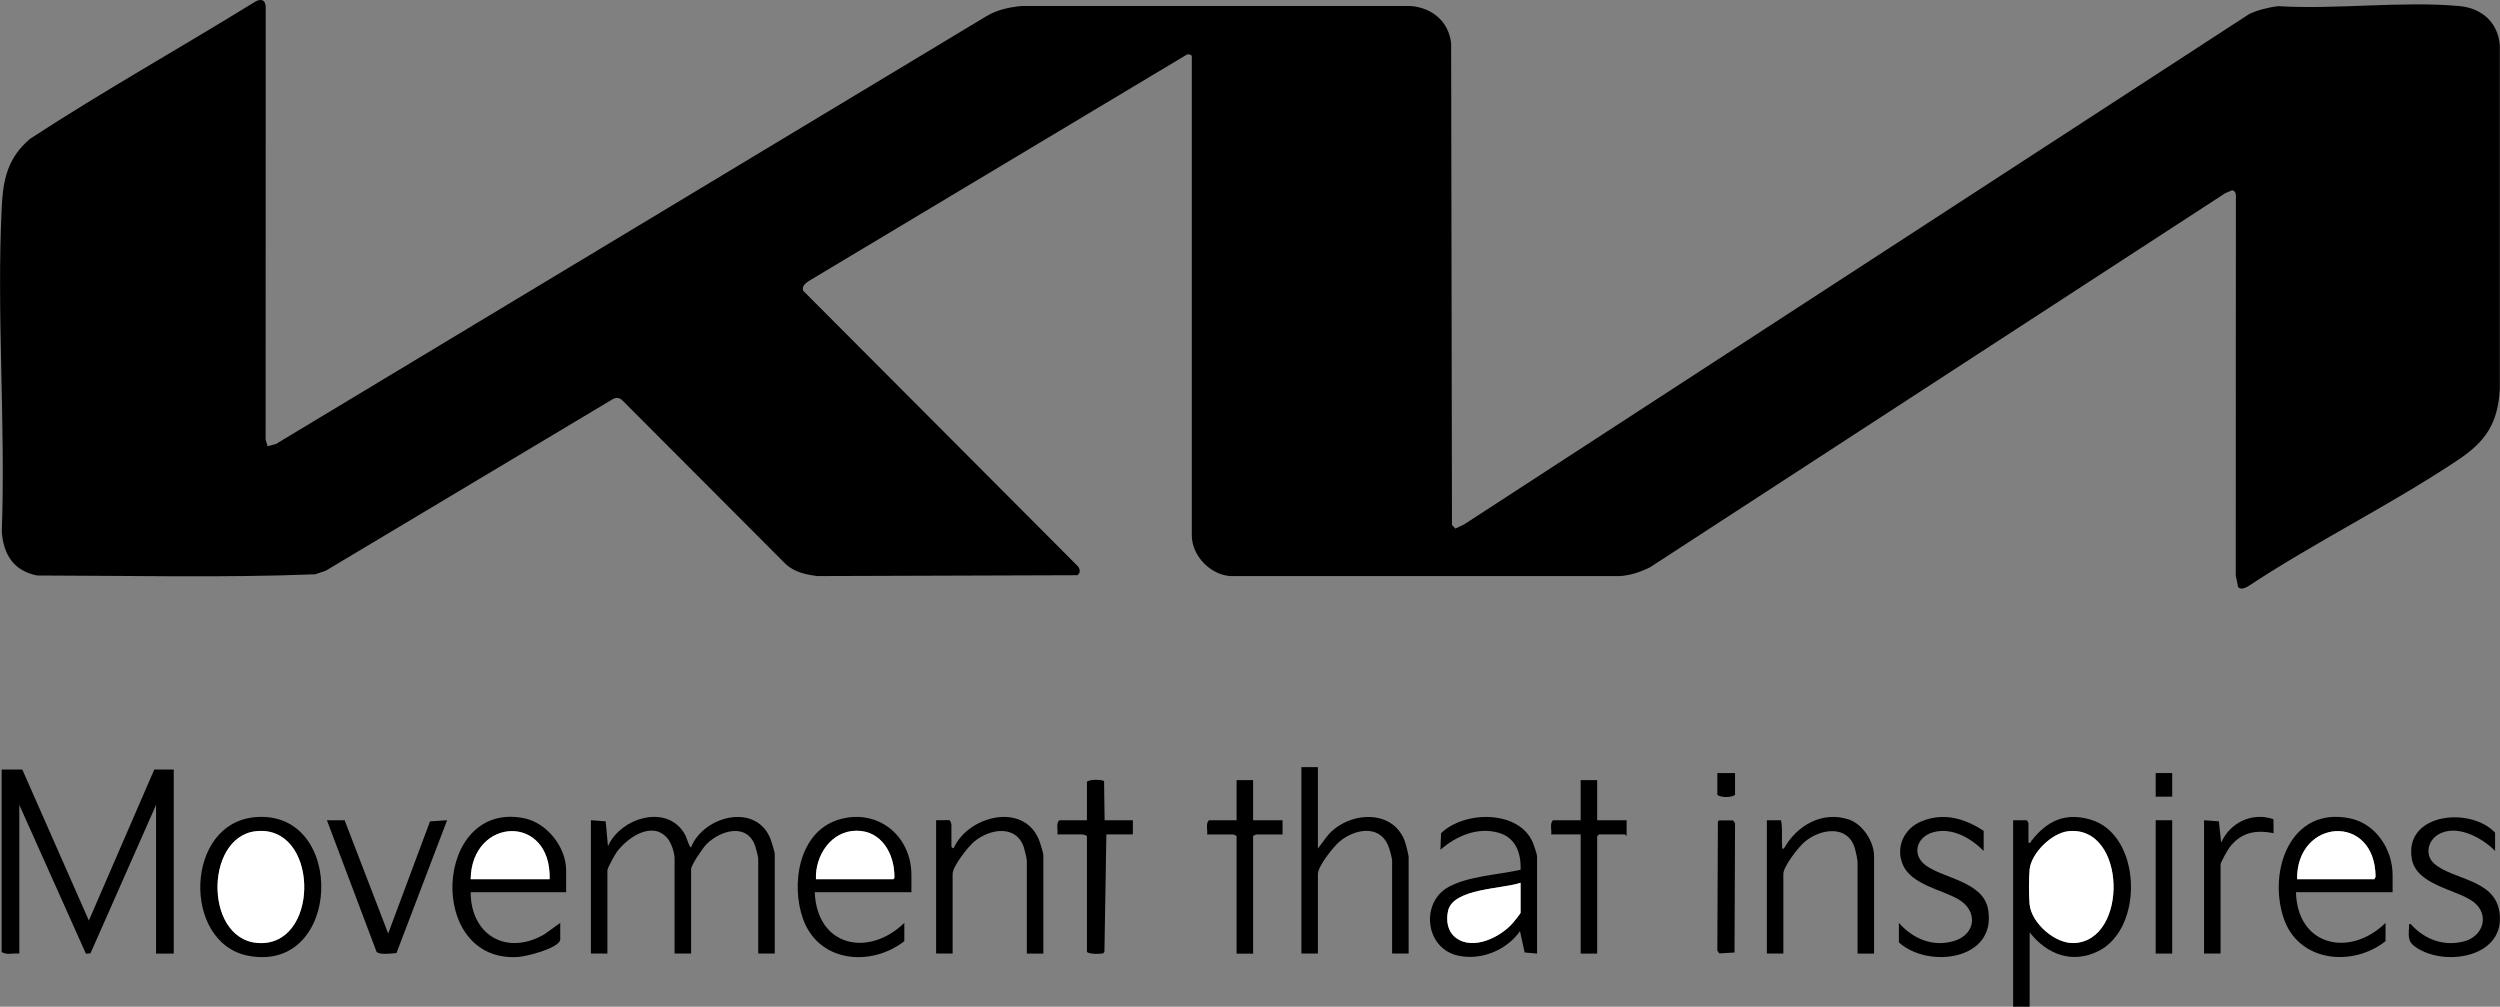 <svg width="149" height="60" viewBox="0 0 149 60" fill="none" xmlns="http://www.w3.org/2000/svg">
<rect x="0" y="0" width="149" height="60" fill="#808080" stroke="none"/>
<g clip-path="url(#clip0_5448_2287)">
<path d="M71.034 3.348C71.005 3.247 70.828 3.216 70.733 3.255L48.185 16.759C47.988 16.907 47.787 17.055 47.869 17.329L64.187 33.695C64.364 33.856 64.44 34.136 64.206 34.283L48.734 34.334C48.046 34.254 47.368 34.107 46.838 33.629L37.116 23.884C36.908 23.665 36.676 23.668 36.436 23.84L19.416 34.014L18.789 34.228C13.282 34.444 7.73 34.307 2.209 34.299C0.82 34.027 0.206 33.05 0.106 31.694C0.34 25.313 -0.208 18.705 0.103 12.35C0.185 10.663 0.47 9.396 1.79 8.274C6.153 5.423 10.717 2.875 15.153 0.135C15.533 -0.114 15.844 -0.029 15.836 0.459L15.831 26.208L15.95 26.596L16.442 26.464L58.767 0.979C59.424 0.581 60.128 0.436 60.884 0.356H84.065C85.346 0.459 86.334 1.265 86.487 2.571L86.537 31.284L86.74 31.503L87.252 31.261L134.053 0.837C134.596 0.583 135.168 0.451 135.759 0.367C139.241 0.578 143.127 0.053 146.564 0.359C147.914 0.48 148.882 1.333 148.99 2.711V23.185C148.876 25.212 148.167 26.295 146.522 27.396C142.518 30.075 138.015 32.282 133.979 34.949C133.784 35.046 133.586 35.157 133.394 34.999L133.251 34.297L133.259 11.643C133.262 11.505 133.18 11.342 133.025 11.344L132.629 11.511L98.353 33.803C97.797 34.085 97.193 34.286 96.563 34.334H73.314C72.117 34.241 71.031 33.114 71.031 31.905V3.348H71.034Z" fill="black"/>
<path d="M1.329 45.863L5.296 54.865L9.195 45.863H10.355V56.835H9.301V47.972L5.391 56.821L5.12 56.84L1.152 47.972V56.835C0.82 56.787 0.364 56.948 0.098 56.729V45.863H1.326H1.329Z" fill="black"/>
<path d="M35.215 48.885L36.098 48.951L36.235 50.432C37.002 48.698 39.857 47.861 40.862 49.807C40.914 49.91 41.104 50.556 41.186 50.501C41.932 48.619 45.069 47.819 45.926 50.01C45.981 50.155 46.174 50.778 46.174 50.889V56.832H45.19V51.169C45.19 51.074 45.056 50.556 45.014 50.432C44.526 49.01 42.923 49.49 42.098 50.322C41.895 50.528 41.189 51.56 41.189 51.803V56.832H40.205V51.169C40.205 50.821 40.015 50.248 39.786 49.971C38.89 48.891 37.416 49.904 36.776 50.757C36.657 50.916 36.201 51.729 36.201 51.871V56.829H35.218V48.883L35.215 48.885Z" fill="black"/>
<path d="M120.896 50.224C121.059 50.264 121.012 50.195 121.056 50.134C121.992 48.928 123.073 48.395 124.615 48.854C127.642 49.757 127.8 55.325 125.066 56.684C123.492 57.466 121.995 56.88 120.967 55.567V59.997H119.983V48.886H120.777C120.824 48.896 120.896 49.041 120.896 49.062V50.224ZM123.268 49.54C122.29 49.643 121.077 50.826 120.967 51.805C120.914 52.281 120.914 53.44 120.967 53.915C121.093 55.024 122.472 56.243 123.6 56.204C126.872 56.09 126.748 49.171 123.268 49.538V49.54Z" fill="black"/>
<path d="M78.547 45.723V50.575L79.071 49.87C80.202 48.423 82.87 48.123 83.688 50.031C83.766 50.219 83.954 50.924 83.954 51.1V56.832H82.97V51.312C82.97 51.124 82.81 50.557 82.723 50.364C82.174 49.12 80.709 49.429 79.844 50.15C79.472 50.459 78.547 51.629 78.547 52.085V56.832H77.564V45.72H78.547V45.723Z" fill="black"/>
<path d="M91.609 56.834L90.868 56.766L90.591 55.496C89.779 56.663 88.166 57.302 86.779 56.924C84.921 56.42 84.678 53.759 86.342 52.859C87.546 52.207 89.294 52.138 90.626 51.84C90.665 50.834 90.33 49.91 89.294 49.625C88.042 49.279 86.782 49.828 85.851 50.646L85.886 49.662C87.262 48.31 90.531 48.257 91.361 50.224C91.419 50.361 91.609 50.923 91.609 51.032V56.834ZM90.626 52.613C89.571 52.988 86.59 52.938 86.302 54.297C86.178 54.881 86.273 55.509 86.761 55.884C87.789 56.676 89.429 55.858 90.17 55.005C90.236 54.931 90.626 54.443 90.626 54.406V52.613Z" fill="black"/>
<path d="M33.391 56.024C33.246 56.534 31.385 57.001 30.889 57.035C25.372 57.405 25.841 47.692 31.229 48.764C32.595 49.036 33.742 50.485 33.742 51.874V53.175H28.053C28.053 55.723 30.183 56.985 32.429 55.694L33.391 55.005V56.024ZM32.758 52.402C32.866 48.474 28.108 48.685 28.053 52.402H32.758Z" fill="black"/>
<path d="M54.317 53.175H48.559C48.689 56.423 51.762 57.075 53.898 55.005V56.095C51.905 57.642 48.786 57.373 47.858 54.76C47.125 52.7 47.608 49.58 49.97 48.854C52.269 48.149 54.32 49.773 54.32 52.157V53.175H54.317ZM48.631 52.402H53.231C53.302 52.349 53.307 52.341 53.307 52.259C53.312 50.903 52.556 49.514 51.053 49.514C49.532 49.514 48.575 51 48.631 52.405V52.402Z" fill="black"/>
<path d="M142.596 53.175H136.839C136.923 56.41 140.068 57.078 142.177 55.005V56.095C140.202 57.656 136.981 57.339 136.106 54.72C135.154 51.882 136.53 48.033 140.073 48.777C141.602 49.099 142.599 50.62 142.599 52.156V53.175H142.596ZM136.907 52.402H141.507L141.584 52.259C141.563 48.442 136.87 48.772 136.907 52.402Z" fill="black"/>
<path d="M15.256 48.698C20.668 48.291 20.378 58.075 14.763 56.956C10.846 56.175 10.991 49.017 15.256 48.698ZM15.256 49.54C12.109 49.881 12.167 56.336 15.66 56.206C19.092 56.08 18.95 49.142 15.256 49.54Z" fill="black"/>
<path d="M111.695 56.835H110.712V51.383C110.712 51.243 110.601 50.723 110.551 50.559C110.129 49.147 108.521 49.382 107.585 50.15C107.213 50.456 106.288 51.631 106.288 52.085V56.832H105.305V48.886H106.146C106.259 49.384 106.172 49.899 106.217 50.398C106.225 50.504 106.161 50.602 106.322 50.572C107.089 49.202 108.587 48.328 110.166 48.833C111.012 49.102 111.695 50.163 111.695 51.029V56.832V56.835Z" fill="black"/>
<path d="M62.183 56.835H61.2V51.314C61.2 51.188 61.073 50.66 61.023 50.506C60.562 49.126 58.993 49.395 58.073 50.15C57.702 50.456 56.776 51.631 56.776 52.085V56.832H55.793V48.885L56.592 48.88C56.623 48.888 56.705 49.112 56.705 49.131V50.467C56.705 50.467 56.808 50.607 56.845 50.538C57.704 48.632 60.976 47.79 61.914 50.031C61.98 50.19 62.183 50.831 62.183 50.958V56.829V56.835Z" fill="black"/>
<path d="M148.707 50.715C147.914 49.907 146.358 49.065 145.269 49.77C144.692 50.142 144.526 50.963 145.059 51.452C146.15 52.45 148.681 52.373 148.968 54.358C149.348 56.969 145.952 57.605 144.162 56.568C143.535 56.204 143.527 55.961 143.58 55.253C143.588 55.148 143.524 55.05 143.685 55.079C144.494 55.984 145.623 56.415 146.827 56.114C148.032 55.813 148.399 54.488 147.407 53.743C146.416 52.999 143.994 52.764 143.738 51.158C143.305 48.455 147.239 48.067 148.707 49.627V50.718V50.715Z" fill="black"/>
<path d="M118.227 49.519V50.715C117.458 49.944 116.321 49.281 115.193 49.609C114.218 49.891 113.917 50.963 114.792 51.589C115.884 52.37 118.214 52.55 118.494 54.213C119.003 57.236 114.919 57.748 113.174 56.167V55.005C114.015 55.955 115.201 56.462 116.461 56.082C117.8 55.678 117.898 54.247 116.677 53.572C115.686 53.022 113.923 52.703 113.419 51.56C112.95 50.493 113.482 49.374 114.531 48.946C115.839 48.41 117.102 48.777 118.23 49.522L118.227 49.519Z" fill="black"/>
<path d="M20.539 48.886L23.136 55.636L25.629 48.954L26.647 48.886L23.631 56.8C23.362 56.824 22.593 56.93 22.44 56.721L19.484 48.886H20.539Z" fill="black"/>
<path d="M65.835 48.886H67.519V49.73H65.94L65.824 56.718L65.769 56.803C65.677 56.866 64.886 56.887 64.781 56.729V49.836C64.736 49.767 64.527 49.73 64.464 49.73H63.025C63.062 49.458 62.925 49.091 63.13 48.886H64.781V46.599C64.904 46.428 65.735 46.459 65.803 46.56L65.835 48.886Z" fill="black"/>
<path d="M74.685 46.496V48.888H76.44V49.733H74.861C74.838 49.733 74.756 49.825 74.685 49.804V56.837H73.701V49.839C73.656 49.773 73.525 49.733 73.456 49.733H71.946C71.983 49.461 71.845 49.094 72.051 48.888H73.701V46.496H74.685Z" fill="black"/>
<path d="M95.192 46.496V48.888H96.947V49.802C96.921 49.836 96.858 49.73 96.842 49.73H95.297L95.192 49.836V56.835H94.208V49.73H92.453C92.489 49.458 92.352 49.091 92.558 48.886H94.208V46.494H95.192V46.496Z" fill="black"/>
<path d="M131.361 48.886L132.244 48.952L132.382 50.221C132.909 49.023 134.235 48.384 135.498 48.825L135.505 49.659C134.427 49.44 133.557 49.617 132.877 50.509C132.769 50.652 132.345 51.401 132.345 51.523V56.832H131.361V48.886Z" fill="black"/>
<path d="M102.47 48.896H103.293L103.409 49.062L103.377 56.769L102.47 56.824L102.354 56.658L102.386 48.951L102.47 48.896Z" fill="black"/>
<path d="M129.463 48.886H128.479V56.832H129.463V48.886Z" fill="black"/>
<path d="M103.409 46.074V47.375C103.174 47.547 102.581 47.544 102.354 47.375V46.074H103.409Z" fill="black"/>
<path d="M129.463 46.074H128.479V47.481H129.463V46.074Z" fill="black"/>
<path d="M123.268 49.54C126.748 49.173 126.871 56.093 123.6 56.206C122.472 56.246 121.09 55.024 120.966 53.917C120.914 53.442 120.914 52.283 120.966 51.808C121.077 50.829 122.292 49.646 123.268 49.543V49.54Z" fill="white"/>
<path d="M90.626 52.613V54.406C90.626 54.443 90.235 54.928 90.169 55.005C89.429 55.858 87.789 56.676 86.761 55.884C86.273 55.507 86.178 54.881 86.302 54.297C86.59 52.938 89.571 52.988 90.626 52.613Z" fill="white"/>
<path d="M32.757 52.402H28.052C28.107 48.685 32.865 48.474 32.757 52.402Z" fill="white"/>
<path d="M48.63 52.402C48.575 50.997 49.532 49.511 51.053 49.511C52.553 49.511 53.309 50.9 53.307 52.257C53.307 52.339 53.302 52.346 53.23 52.399H48.63V52.402Z" fill="white"/>
<path d="M136.907 52.402C136.868 48.772 141.56 48.439 141.584 52.259L141.508 52.402H136.907Z" fill="white"/>
<path d="M15.255 49.54C18.949 49.139 19.091 56.077 15.659 56.206C12.166 56.336 12.108 49.883 15.255 49.54Z" fill="white"/>
</g>
<defs>
<clipPath id="clip0_5448_2287">
<rect width="149" height="60" fill="white"/>
</clipPath>
</defs>
</svg>
